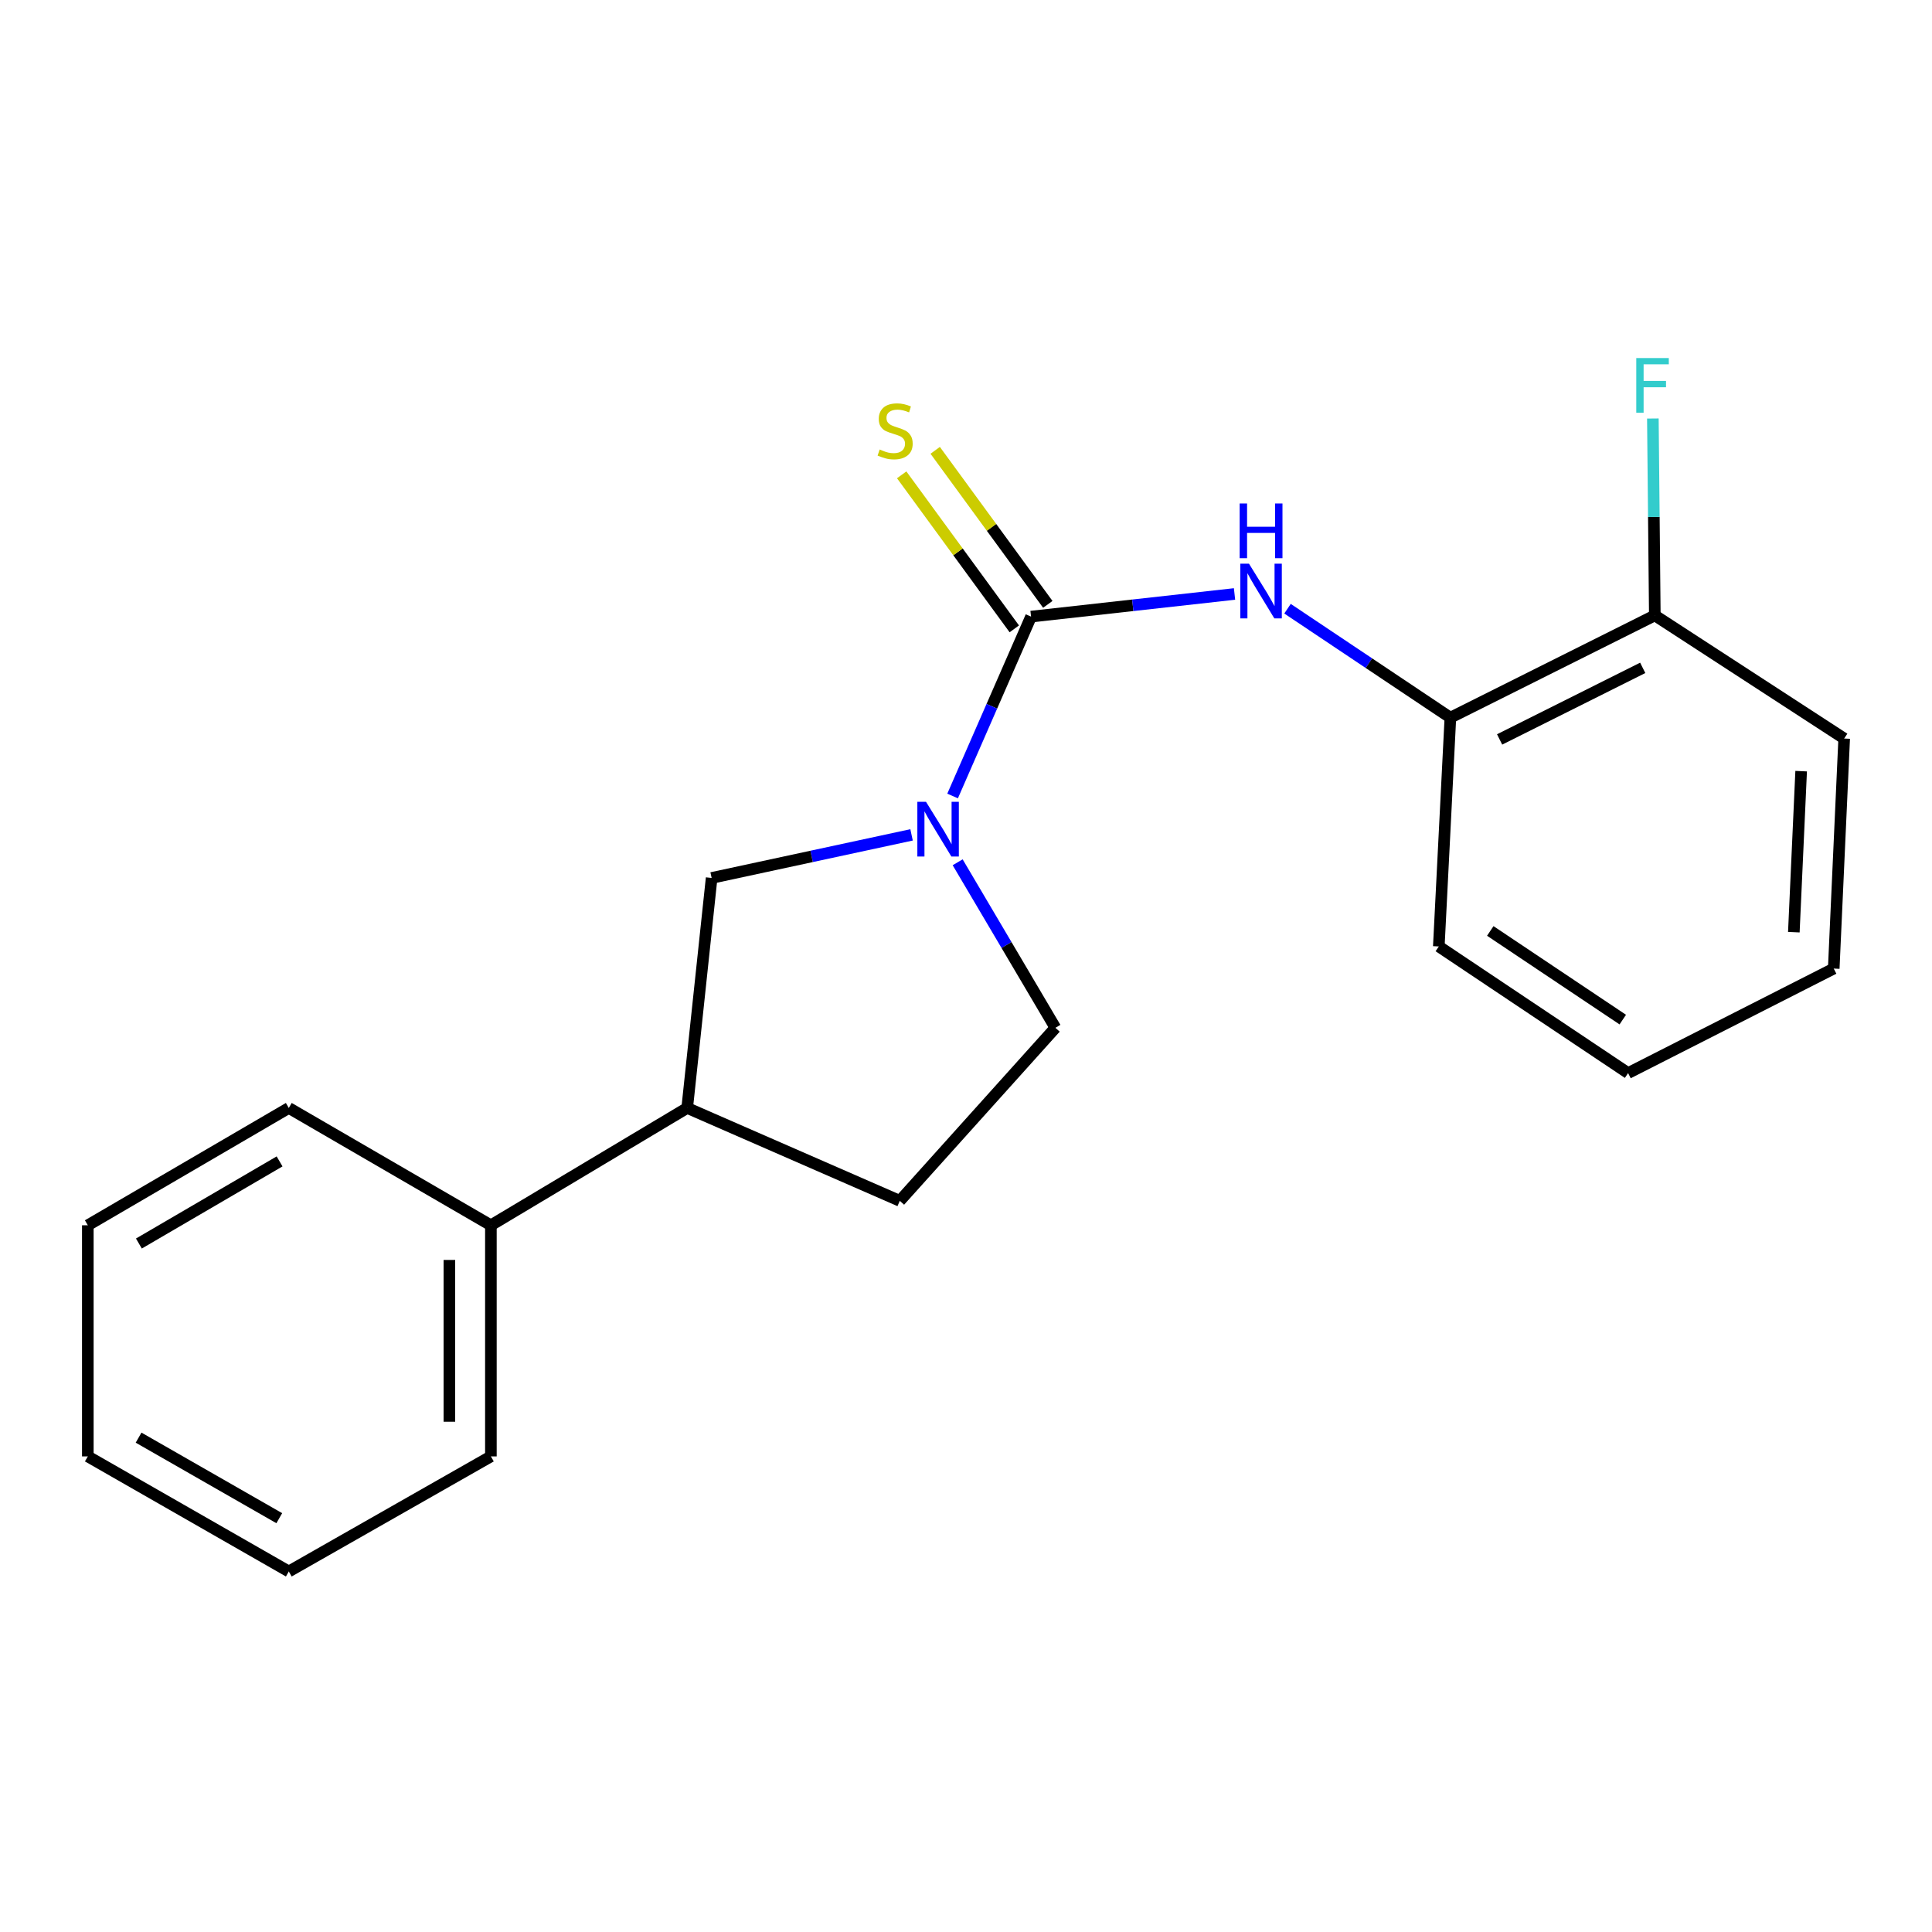 <?xml version='1.0' encoding='iso-8859-1'?>
<svg version='1.1' baseProfile='full'
              xmlns='http://www.w3.org/2000/svg'
                      xmlns:rdkit='http://www.rdkit.org/xml'
                      xmlns:xlink='http://www.w3.org/1999/xlink'
                  xml:space='preserve'
width='1000px' height='1000px' viewBox='0 0 1000 1000'>
<!-- END OF HEADER -->
<rect style='opacity:1.0;fill:#FFFFFF;stroke:none' width='1000' height='1000' x='0' y='0'> </rect>
<path class='bond-0' d='M 533.67,319.159 L 513.367,365.582' style='fill:none;fill-rule:evenodd;stroke:#000000;stroke-width:6px;stroke-linecap:butt;stroke-linejoin:miter;stroke-opacity:1' />
<path class='bond-0' d='M 513.367,365.582 L 493.064,412.005' style='fill:none;fill-rule:evenodd;stroke:#0000FF;stroke-width:6px;stroke-linecap:butt;stroke-linejoin:miter;stroke-opacity:1' />
<path class='bond-1' d='M 533.67,319.159 L 586.33,313.299' style='fill:none;fill-rule:evenodd;stroke:#000000;stroke-width:6px;stroke-linecap:butt;stroke-linejoin:miter;stroke-opacity:1' />
<path class='bond-1' d='M 586.33,313.299 L 638.99,307.439' style='fill:none;fill-rule:evenodd;stroke:#0000FF;stroke-width:6px;stroke-linecap:butt;stroke-linejoin:miter;stroke-opacity:1' />
<path class='bond-4' d='M 542.341,312.819 L 513.198,272.956' style='fill:none;fill-rule:evenodd;stroke:#000000;stroke-width:6px;stroke-linecap:butt;stroke-linejoin:miter;stroke-opacity:1' />
<path class='bond-4' d='M 513.198,272.956 L 484.054,233.093' style='fill:none;fill-rule:evenodd;stroke:#CCCC00;stroke-width:6px;stroke-linecap:butt;stroke-linejoin:miter;stroke-opacity:1' />
<path class='bond-4' d='M 524.998,325.499 L 495.855,285.635' style='fill:none;fill-rule:evenodd;stroke:#000000;stroke-width:6px;stroke-linecap:butt;stroke-linejoin:miter;stroke-opacity:1' />
<path class='bond-4' d='M 495.855,285.635 L 466.711,245.772' style='fill:none;fill-rule:evenodd;stroke:#CCCC00;stroke-width:6px;stroke-linecap:butt;stroke-linejoin:miter;stroke-opacity:1' />
<path class='bond-2' d='M 471.821,432.127 L 420.081,443.275' style='fill:none;fill-rule:evenodd;stroke:#0000FF;stroke-width:6px;stroke-linecap:butt;stroke-linejoin:miter;stroke-opacity:1' />
<path class='bond-2' d='M 420.081,443.275 L 368.341,454.422' style='fill:none;fill-rule:evenodd;stroke:#000000;stroke-width:6px;stroke-linecap:butt;stroke-linejoin:miter;stroke-opacity:1' />
<path class='bond-6' d='M 495.682,446.312 L 520.978,489.151' style='fill:none;fill-rule:evenodd;stroke:#0000FF;stroke-width:6px;stroke-linecap:butt;stroke-linejoin:miter;stroke-opacity:1' />
<path class='bond-6' d='M 520.978,489.151 L 546.273,531.99' style='fill:none;fill-rule:evenodd;stroke:#000000;stroke-width:6px;stroke-linecap:butt;stroke-linejoin:miter;stroke-opacity:1' />
<path class='bond-3' d='M 666.412,315.067 L 708.563,343.263' style='fill:none;fill-rule:evenodd;stroke:#0000FF;stroke-width:6px;stroke-linecap:butt;stroke-linejoin:miter;stroke-opacity:1' />
<path class='bond-3' d='M 708.563,343.263 L 750.714,371.46' style='fill:none;fill-rule:evenodd;stroke:#000000;stroke-width:6px;stroke-linecap:butt;stroke-linejoin:miter;stroke-opacity:1' />
<path class='bond-5' d='M 368.341,454.422 L 355.69,573.477' style='fill:none;fill-rule:evenodd;stroke:#000000;stroke-width:6px;stroke-linecap:butt;stroke-linejoin:miter;stroke-opacity:1' />
<path class='bond-7' d='M 750.714,371.46 L 856.532,318.526' style='fill:none;fill-rule:evenodd;stroke:#000000;stroke-width:6px;stroke-linecap:butt;stroke-linejoin:miter;stroke-opacity:1' />
<path class='bond-7' d='M 776.198,382.733 L 850.271,345.68' style='fill:none;fill-rule:evenodd;stroke:#000000;stroke-width:6px;stroke-linecap:butt;stroke-linejoin:miter;stroke-opacity:1' />
<path class='bond-11' d='M 750.714,371.46 L 744.722,489.882' style='fill:none;fill-rule:evenodd;stroke:#000000;stroke-width:6px;stroke-linecap:butt;stroke-linejoin:miter;stroke-opacity:1' />
<path class='bond-9' d='M 355.69,573.477 L 254.084,634.204' style='fill:none;fill-rule:evenodd;stroke:#000000;stroke-width:6px;stroke-linecap:butt;stroke-linejoin:miter;stroke-opacity:1' />
<path class='bond-20' d='M 355.69,573.477 L 465.734,621.553' style='fill:none;fill-rule:evenodd;stroke:#000000;stroke-width:6px;stroke-linecap:butt;stroke-linejoin:miter;stroke-opacity:1' />
<path class='bond-8' d='M 546.273,531.99 L 465.734,621.553' style='fill:none;fill-rule:evenodd;stroke:#000000;stroke-width:6px;stroke-linecap:butt;stroke-linejoin:miter;stroke-opacity:1' />
<path class='bond-10' d='M 856.532,318.526 L 856.027,267.573' style='fill:none;fill-rule:evenodd;stroke:#000000;stroke-width:6px;stroke-linecap:butt;stroke-linejoin:miter;stroke-opacity:1' />
<path class='bond-10' d='M 856.027,267.573 L 855.521,216.62' style='fill:none;fill-rule:evenodd;stroke:#33CCCC;stroke-width:6px;stroke-linecap:butt;stroke-linejoin:miter;stroke-opacity:1' />
<path class='bond-12' d='M 856.532,318.526 L 954.545,382.261' style='fill:none;fill-rule:evenodd;stroke:#000000;stroke-width:6px;stroke-linecap:butt;stroke-linejoin:miter;stroke-opacity:1' />
<path class='bond-13' d='M 254.084,634.204 L 254.084,753.832' style='fill:none;fill-rule:evenodd;stroke:#000000;stroke-width:6px;stroke-linecap:butt;stroke-linejoin:miter;stroke-opacity:1' />
<path class='bond-13' d='M 232.601,652.148 L 232.601,735.888' style='fill:none;fill-rule:evenodd;stroke:#000000;stroke-width:6px;stroke-linecap:butt;stroke-linejoin:miter;stroke-opacity:1' />
<path class='bond-14' d='M 254.084,634.204 L 149.483,573.477' style='fill:none;fill-rule:evenodd;stroke:#000000;stroke-width:6px;stroke-linecap:butt;stroke-linejoin:miter;stroke-opacity:1' />
<path class='bond-15' d='M 744.722,489.882 L 842.699,555.431' style='fill:none;fill-rule:evenodd;stroke:#000000;stroke-width:6px;stroke-linecap:butt;stroke-linejoin:miter;stroke-opacity:1' />
<path class='bond-15' d='M 771.365,481.858 L 839.949,527.743' style='fill:none;fill-rule:evenodd;stroke:#000000;stroke-width:6px;stroke-linecap:butt;stroke-linejoin:miter;stroke-opacity:1' />
<path class='bond-21' d='M 954.545,382.261 L 949.139,501.328' style='fill:none;fill-rule:evenodd;stroke:#000000;stroke-width:6px;stroke-linecap:butt;stroke-linejoin:miter;stroke-opacity:1' />
<path class='bond-21' d='M 932.273,399.147 L 928.488,482.493' style='fill:none;fill-rule:evenodd;stroke:#000000;stroke-width:6px;stroke-linecap:butt;stroke-linejoin:miter;stroke-opacity:1' />
<path class='bond-16' d='M 254.084,753.832 L 149.483,813.389' style='fill:none;fill-rule:evenodd;stroke:#000000;stroke-width:6px;stroke-linecap:butt;stroke-linejoin:miter;stroke-opacity:1' />
<path class='bond-17' d='M 149.483,573.477 L 45.455,634.204' style='fill:none;fill-rule:evenodd;stroke:#000000;stroke-width:6px;stroke-linecap:butt;stroke-linejoin:miter;stroke-opacity:1' />
<path class='bond-17' d='M 144.709,601.14 L 71.89,643.649' style='fill:none;fill-rule:evenodd;stroke:#000000;stroke-width:6px;stroke-linecap:butt;stroke-linejoin:miter;stroke-opacity:1' />
<path class='bond-18' d='M 842.699,555.431 L 949.139,501.328' style='fill:none;fill-rule:evenodd;stroke:#000000;stroke-width:6px;stroke-linecap:butt;stroke-linejoin:miter;stroke-opacity:1' />
<path class='bond-22' d='M 149.483,813.389 L 45.455,753.832' style='fill:none;fill-rule:evenodd;stroke:#000000;stroke-width:6px;stroke-linecap:butt;stroke-linejoin:miter;stroke-opacity:1' />
<path class='bond-22' d='M 144.553,785.812 L 71.733,744.121' style='fill:none;fill-rule:evenodd;stroke:#000000;stroke-width:6px;stroke-linecap:butt;stroke-linejoin:miter;stroke-opacity:1' />
<path class='bond-19' d='M 45.455,634.204 L 45.455,753.832' style='fill:none;fill-rule:evenodd;stroke:#000000;stroke-width:6px;stroke-linecap:butt;stroke-linejoin:miter;stroke-opacity:1' />
<path  class='atom-1' d='M 479.298 415.007
L 488.578 430.007
Q 489.498 431.487, 490.978 434.167
Q 492.458 436.847, 492.538 437.007
L 492.538 415.007
L 496.298 415.007
L 496.298 443.327
L 492.418 443.327
L 482.458 426.927
Q 481.298 425.007, 480.058 422.807
Q 478.858 420.607, 478.498 419.927
L 478.498 443.327
L 474.818 443.327
L 474.818 415.007
L 479.298 415.007
' fill='#0000FF'/>
<path  class='atom-2' d='M 646.465 291.751
L 655.745 306.751
Q 656.665 308.231, 658.145 310.911
Q 659.625 313.591, 659.705 313.751
L 659.705 291.751
L 663.465 291.751
L 663.465 320.071
L 659.585 320.071
L 649.625 303.671
Q 648.465 301.751, 647.225 299.551
Q 646.025 297.351, 645.665 296.671
L 645.665 320.071
L 641.985 320.071
L 641.985 291.751
L 646.465 291.751
' fill='#0000FF'/>
<path  class='atom-2' d='M 641.645 260.599
L 645.485 260.599
L 645.485 272.639
L 659.965 272.639
L 659.965 260.599
L 663.805 260.599
L 663.805 288.919
L 659.965 288.919
L 659.965 275.839
L 645.485 275.839
L 645.485 288.919
L 641.645 288.919
L 641.645 260.599
' fill='#0000FF'/>
<path  class='atom-5' d='M 455.323 232.656
Q 455.643 232.776, 456.963 233.336
Q 458.283 233.896, 459.723 234.256
Q 461.203 234.576, 462.643 234.576
Q 465.323 234.576, 466.883 233.296
Q 468.443 231.976, 468.443 229.696
Q 468.443 228.136, 467.643 227.176
Q 466.883 226.216, 465.683 225.696
Q 464.483 225.176, 462.483 224.576
Q 459.963 223.816, 458.443 223.096
Q 456.963 222.376, 455.883 220.856
Q 454.843 219.336, 454.843 216.776
Q 454.843 213.216, 457.243 211.016
Q 459.683 208.816, 464.483 208.816
Q 467.763 208.816, 471.483 210.376
L 470.563 213.456
Q 467.163 212.056, 464.603 212.056
Q 461.843 212.056, 460.323 213.216
Q 458.803 214.336, 458.843 216.296
Q 458.843 217.816, 459.603 218.736
Q 460.403 219.656, 461.523 220.176
Q 462.683 220.696, 464.603 221.296
Q 467.163 222.096, 468.683 222.896
Q 470.203 223.696, 471.283 225.336
Q 472.403 226.936, 472.403 229.696
Q 472.403 233.616, 469.763 235.736
Q 467.163 237.816, 462.803 237.816
Q 460.283 237.816, 458.363 237.256
Q 456.483 236.736, 454.243 235.816
L 455.323 232.656
' fill='#CCCC00'/>
<path  class='atom-11' d='M 846.931 185.323
L 863.771 185.323
L 863.771 188.563
L 850.731 188.563
L 850.731 197.163
L 862.331 197.163
L 862.331 200.443
L 850.731 200.443
L 850.731 213.643
L 846.931 213.643
L 846.931 185.323
' fill='#33CCCC'/>
</svg>
